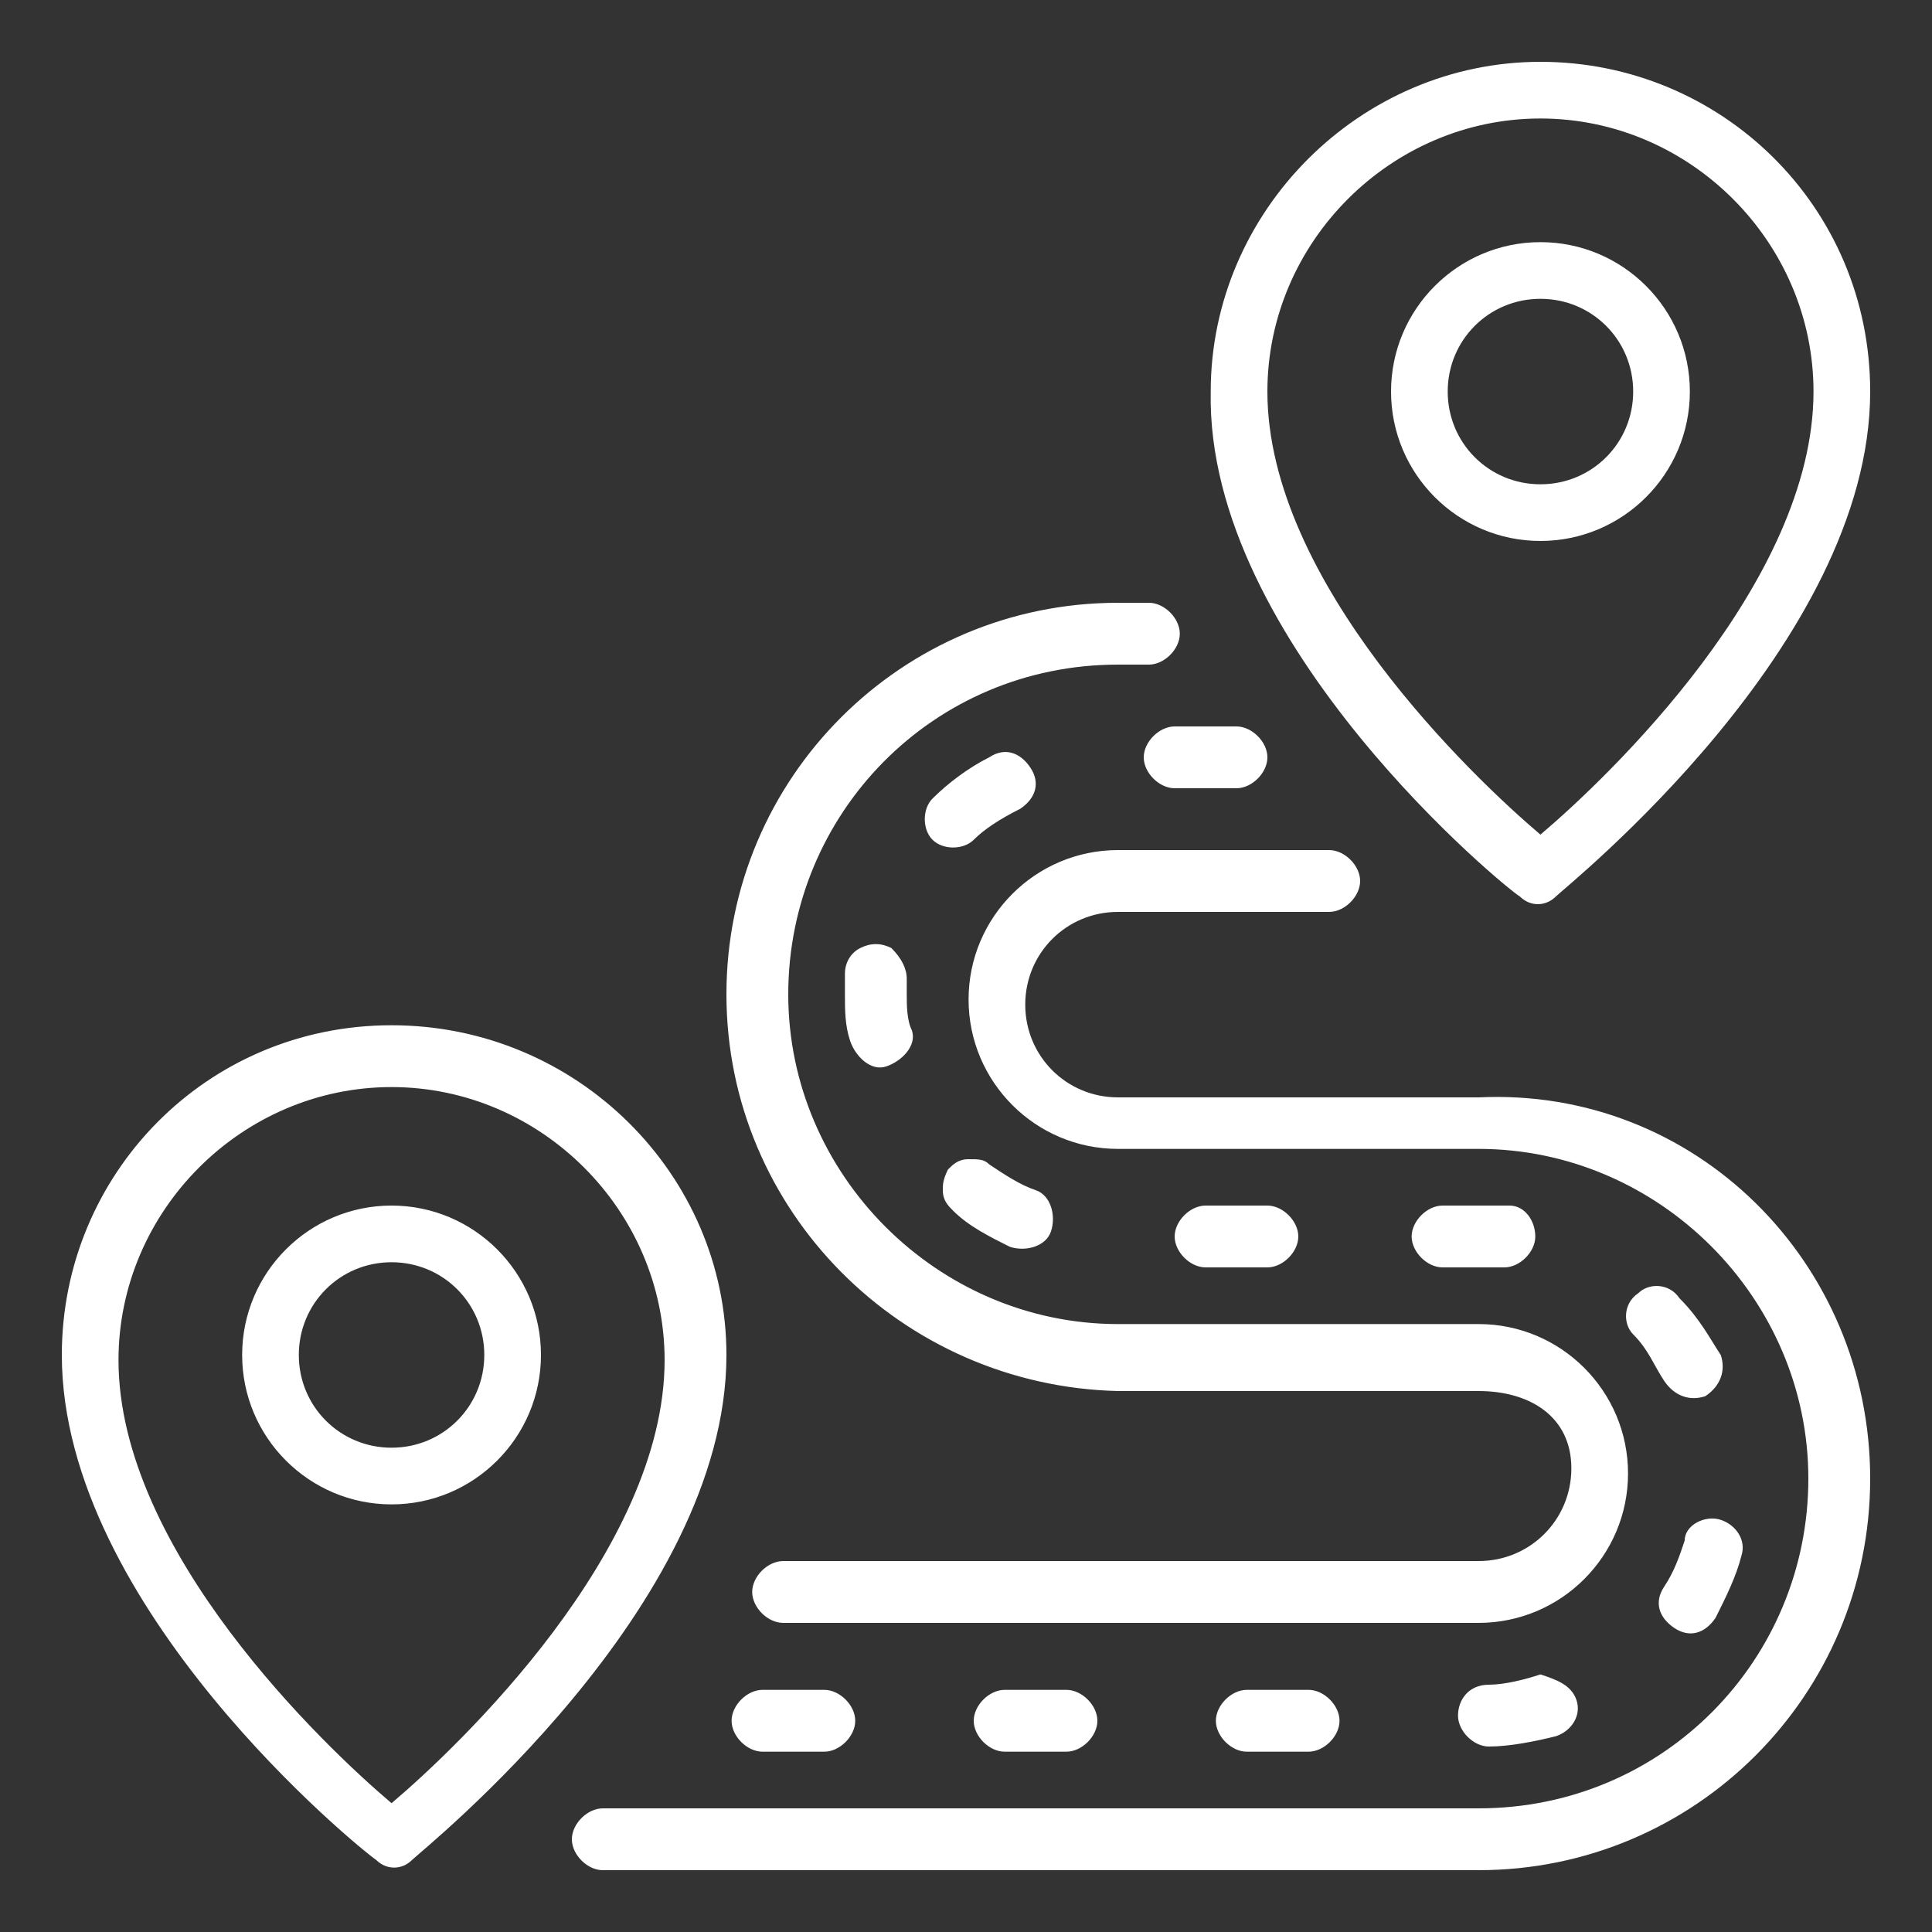 <?xml version="1.0" encoding="utf-8"?>
<!-- Generator: Adobe Illustrator 26.0.1, SVG Export Plug-In . SVG Version: 6.00 Build 0)  -->
<svg version="1.1" id="Laag_1" xmlns="http://www.w3.org/2000/svg" xmlns:xlink="http://www.w3.org/1999/xlink" x="0px" y="0px"
	 viewBox="0 0 150 150" enable-background="new 0 0 150 150" xml:space="preserve">
<rect x="0" y="0" width="150" height="150" fill="#333333" stroke="none"/>
<g>
	<g transform="scale(4,4)">
		<path fill="#FFFFFF" d="M7.6,19.9c-3.6,0-6.4,2.9-6.4,6.4c0,4.9,5.8,9.6,6.1,9.8c0.2,0.2,0.5,0.2,0.7,0c0.2-0.2,6.1-4.9,6.1-9.8
			C14.1,22.8,11.2,19.9,7.6,19.9z M7.6,35c-1.3-1.1-5.3-4.9-5.3-8.6c0-2.9,2.4-5.3,5.3-5.3s5.3,2.4,5.3,5.3
			C12.9,30.1,8.9,33.9,7.6,35z M7.6,23.4c-1.6,0-2.9,1.3-2.9,2.9s1.3,2.9,2.9,2.9s2.9-1.3,2.9-2.9C10.5,24.7,9.2,23.4,7.6,23.4z
			 M7.6,28.1c-1,0-1.8-0.8-1.8-1.8s0.8-1.8,1.8-1.8s1.8,0.8,1.8,1.8C9.4,27.3,8.6,28.1,7.6,28.1z M29.5,17.4c0.2,0.2,0.5,0.2,0.7,0
			c0.2-0.2,6.1-4.9,6.1-9.8c0-3.6-2.9-6.4-6.4-6.4s-6.4,2.9-6.4,6.4C23.4,12.5,29.3,17.3,29.5,17.4z M29.9,2.3
			c2.9,0,5.3,2.4,5.3,5.3c0,3.7-4,7.5-5.3,8.6c-1.3-1.1-5.3-4.9-5.3-8.6C24.6,4.7,27,2.3,29.9,2.3z M32.8,7.6c0-1.6-1.3-2.9-2.9-2.9
			S27,6,27,7.6s1.3,2.9,2.9,2.9C31.5,10.5,32.8,9.2,32.8,7.6z M28.1,7.6c0-1,0.8-1.8,1.8-1.8s1.8,0.8,1.8,1.8s-0.8,1.8-1.8,1.8
			C28.9,9.4,28.1,8.6,28.1,7.6z M36.3,28.7c0,4.2-3.4,7.6-7.6,7.6h-17c-0.3,0-0.6-0.3-0.6-0.6s0.3-0.6,0.6-0.6h17
			c3.6,0,6.4-2.9,6.4-6.4s-2.9-6.4-6.4-6.4h-7c-1.6,0-2.9-1.3-2.9-2.9c0-1.6,1.3-2.9,2.9-2.9h4.1c0.3,0,0.6,0.3,0.6,0.6
			s-0.3,0.6-0.6,0.6h-4.1c-1,0-1.8,0.8-1.8,1.8c0,1,0.8,1.8,1.8,1.8h7C32.9,21.1,36.3,24.5,36.3,28.7z M14.1,19.3
			c0-4.2,3.4-7.6,7.6-7.6h0.6c0.3,0,0.6,0.3,0.6,0.6s-0.3,0.6-0.6,0.6h-0.6c-3.6,0-6.4,2.9-6.4,6.4s2.9,6.4,6.4,6.4h7
			c1.6,0,2.9,1.3,2.9,2.9s-1.3,2.9-2.9,2.9H15.2c-0.3,0-0.6-0.3-0.6-0.6s0.3-0.6,0.6-0.6h13.5c1,0,1.8-0.8,1.8-1.8S29.7,27,28.7,27
			h-7C17.5,26.9,14.1,23.5,14.1,19.3z M18.9,16.3c-0.2,0.2-0.6,0.2-0.8,0c-0.2-0.2-0.2-0.6,0-0.8c0.3-0.3,0.7-0.6,1.1-0.8
			c0.3-0.2,0.6-0.1,0.8,0.2c0.2,0.3,0.1,0.6-0.2,0.8C19.4,15.9,19.1,16.1,18.9,16.3z M24,14.1c0.3,0,0.6,0.3,0.6,0.6
			s-0.3,0.6-0.6,0.6h-1.2c-0.3,0-0.6-0.3-0.6-0.6s0.3-0.6,0.6-0.6H24z M18.4,22.7c0.1-0.1,0.2-0.2,0.4-0.2c0.2,0,0.3,0,0.4,0.1
			c0.3,0.2,0.6,0.4,0.9,0.5c0.3,0.1,0.4,0.5,0.3,0.8c-0.1,0.3-0.5,0.4-0.8,0.3c-0.4-0.2-0.8-0.4-1.1-0.7c-0.1-0.1-0.2-0.2-0.2-0.4
			C18.3,23,18.3,22.9,18.4,22.7z M30.6,33c0.1,0.3-0.1,0.6-0.4,0.7c-0.4,0.1-0.9,0.2-1.3,0.2c0,0,0,0,0,0c-0.3,0-0.6-0.3-0.6-0.6
			c0-0.3,0.2-0.6,0.6-0.6c0.3,0,0.7-0.1,1-0.2C30.2,32.6,30.5,32.7,30.6,33z M16,32.8c0.3,0,0.6,0.3,0.6,0.6S16.3,34,16,34h-1.2
			c-0.3,0-0.6-0.3-0.6-0.6s0.3-0.6,0.6-0.6H16z M20.7,32.8c0.3,0,0.6,0.3,0.6,0.6S21,34,20.7,34h-1.2c-0.3,0-0.6-0.3-0.6-0.6
			s0.3-0.6,0.6-0.6H20.7z M33.4,26.3c0.1,0.3,0,0.6-0.3,0.8c-0.3,0.1-0.6,0-0.8-0.3c-0.2-0.3-0.3-0.6-0.6-0.9
			c-0.2-0.2-0.2-0.6,0.1-0.8c0.2-0.2,0.6-0.2,0.8,0.1C33,25.6,33.2,26,33.4,26.3L33.4,26.3z M17.6,19c0,0.1,0,0.2,0,0.3
			c0,0.2,0,0.5,0.1,0.7c0.1,0.3-0.2,0.6-0.5,0.7s-0.6-0.2-0.7-0.5c-0.1-0.3-0.1-0.6-0.1-0.9c0-0.1,0-0.3,0-0.4
			c0-0.2,0.1-0.4,0.3-0.5s0.4-0.1,0.6,0C17.5,18.6,17.6,18.8,17.6,19L17.6,19z M33.4,29.5c0.3,0.1,0.5,0.4,0.4,0.7
			c-0.1,0.4-0.3,0.8-0.5,1.2c-0.2,0.3-0.5,0.4-0.8,0.2c-0.3-0.2-0.4-0.5-0.2-0.8c0.2-0.3,0.3-0.6,0.4-0.9
			C32.7,29.6,33.1,29.4,33.4,29.5L33.4,29.5z M23.4,24.6c-0.3,0-0.6-0.3-0.6-0.6s0.3-0.6,0.6-0.6h1.2c0.3,0,0.6,0.3,0.6,0.6
			s-0.3,0.6-0.6,0.6H23.4z M28,24.6c-0.3,0-0.6-0.3-0.6-0.6s0.3-0.6,0.6-0.6h0.7c0.2,0,0.4,0,0.6,0c0.3,0,0.5,0.3,0.5,0.6
			c0,0.3-0.3,0.6-0.6,0.6c0,0,0,0-0.1,0c-0.1,0-0.3,0-0.4,0L28,24.6z M25.4,32.8c0.3,0,0.6,0.3,0.6,0.6S25.7,34,25.4,34h-1.2
			c-0.3,0-0.6-0.3-0.6-0.6s0.3-0.6,0.6-0.6H25.4z"/>
	</g>
</g>
</svg>
